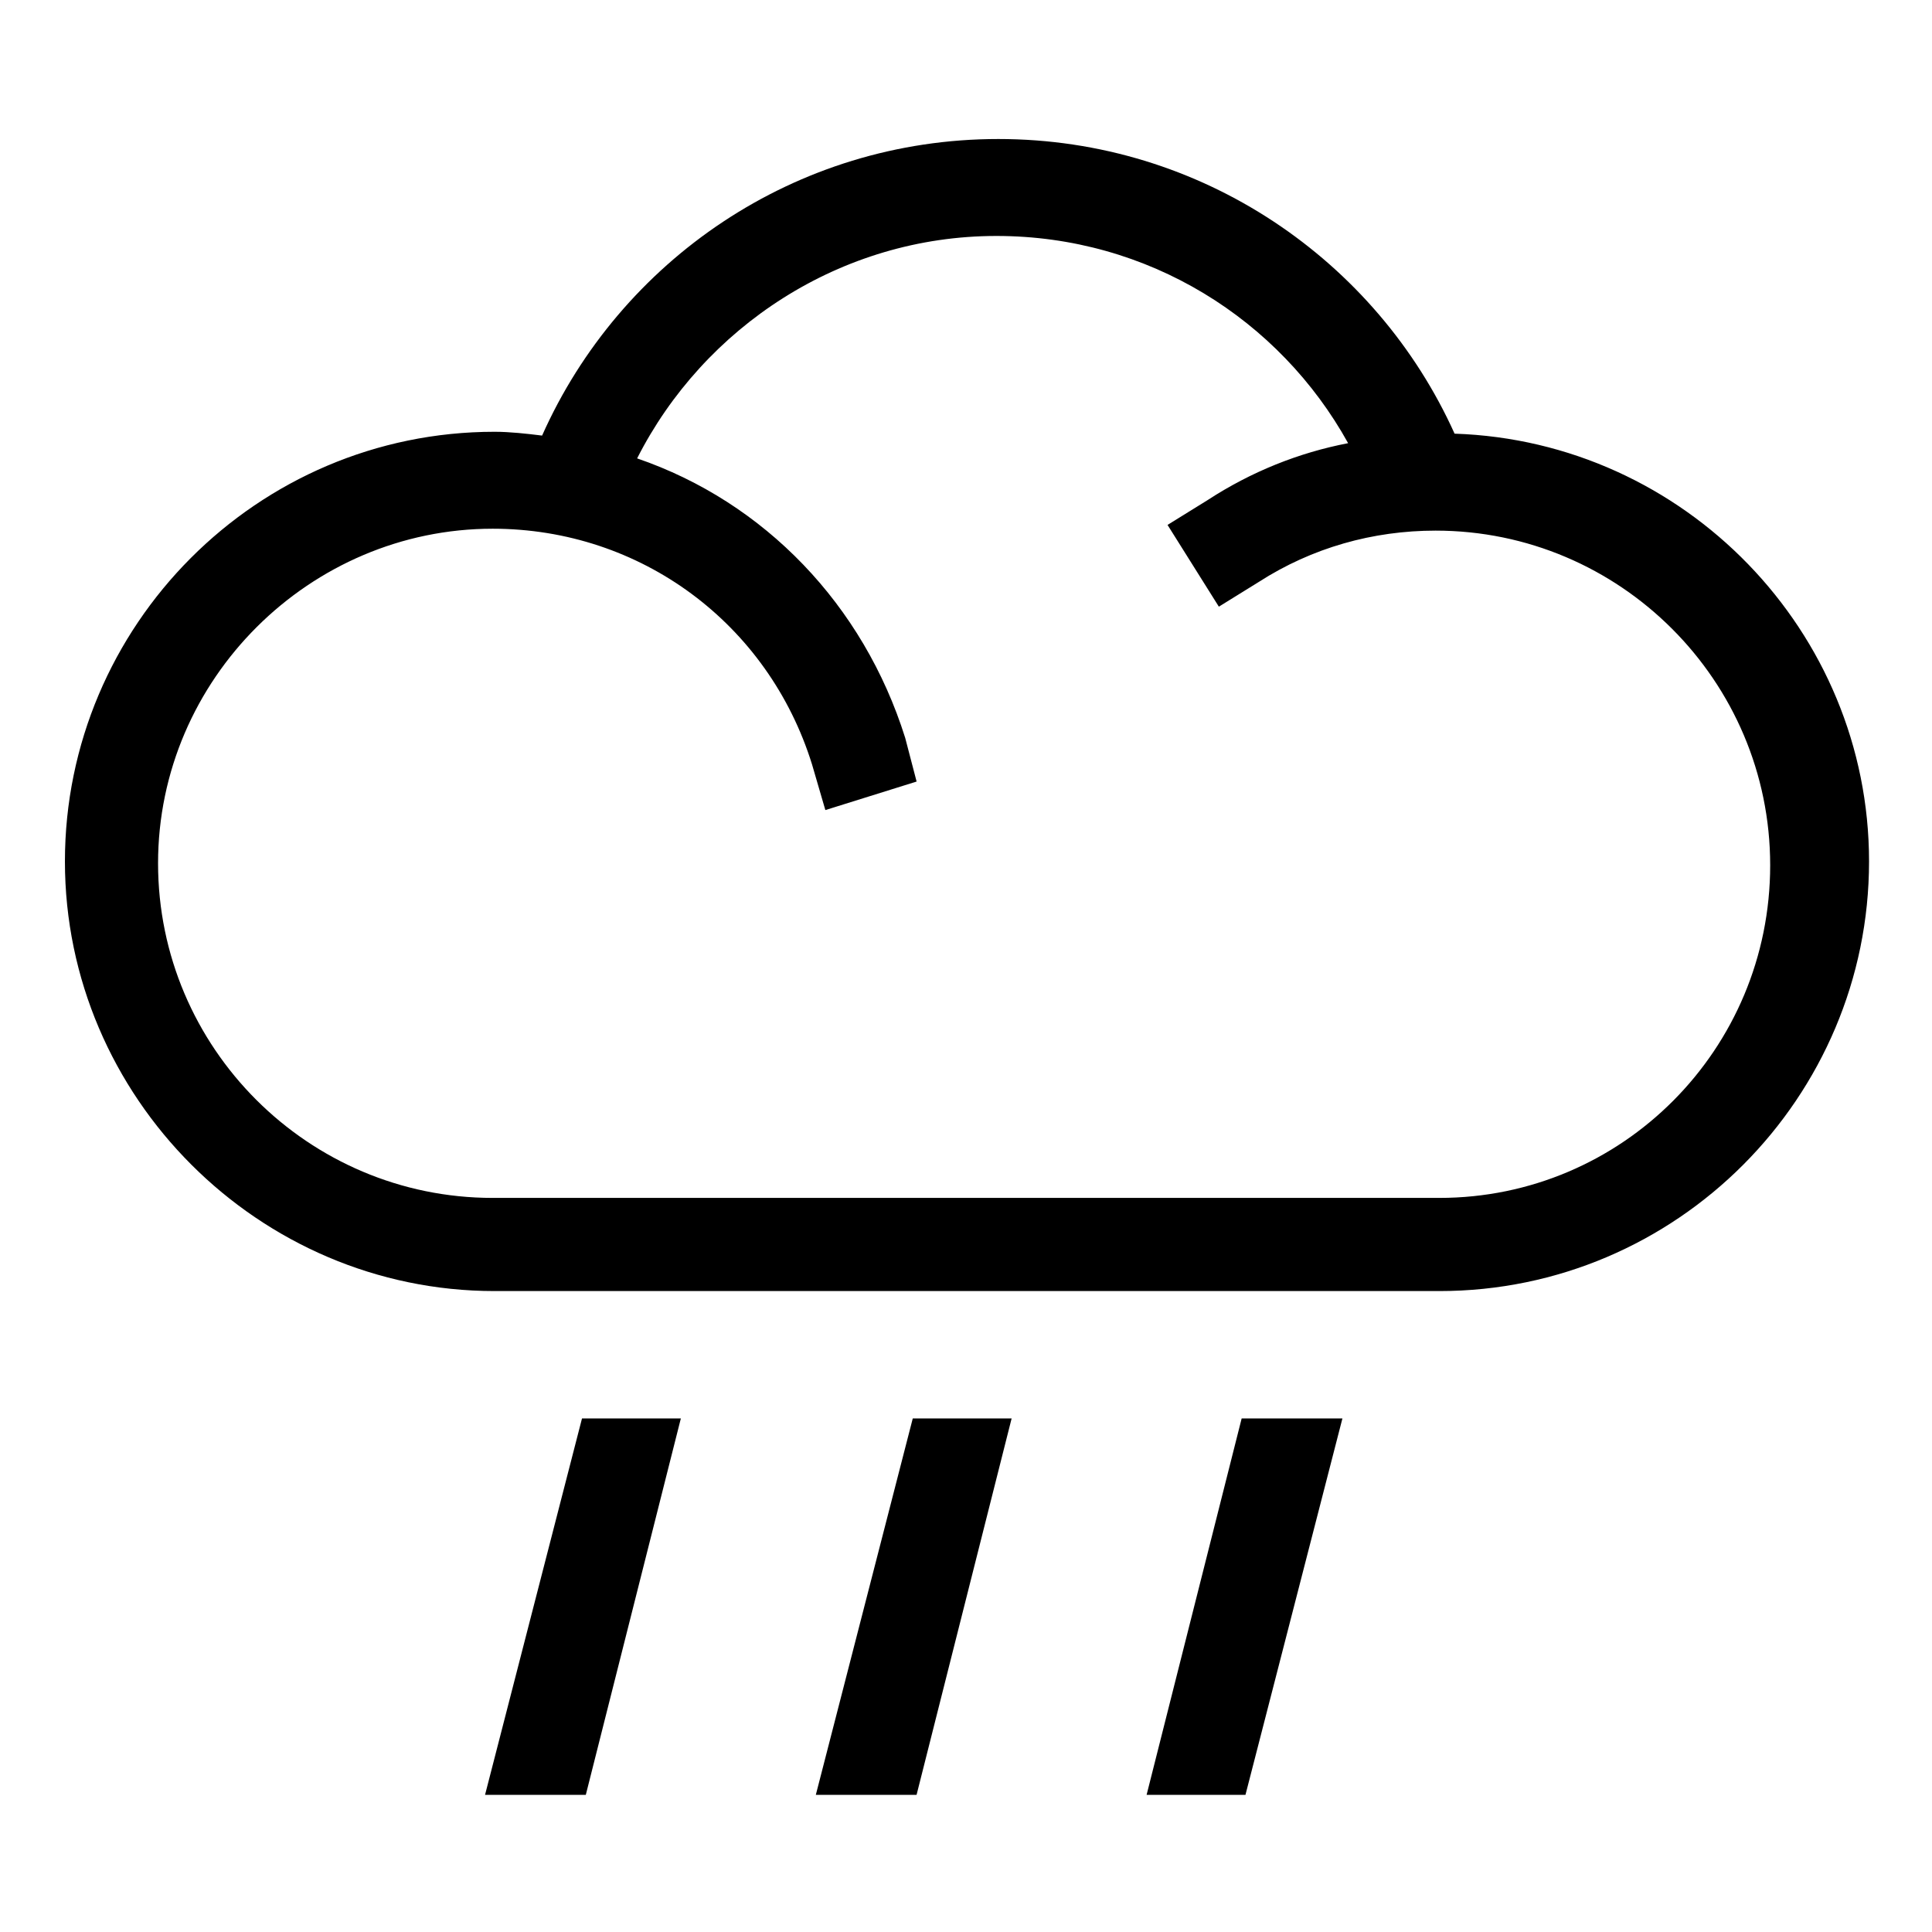 <?xml version="1.0" encoding="UTF-8"?>
<!-- The Best Svg Icon site in the world: iconSvg.co, Visit us! https://iconsvg.co -->
<svg fill="#000000" width="800px" height="800px" version="1.1" viewBox="144 144 512 512" xmlns="http://www.w3.org/2000/svg">
 <g>
  <path d="m272.54 619.66h26.703l25.188-99.754h-26.195z"/>
  <path d="m360.2 619.66h26.699l25.191-99.754h-26.199z"/>
  <path d="m447.86 619.66h26.199l25.695-99.754h-26.703z"/>
  <path d="m529.48 258.93c-20.656-45.848-67.008-78.09-120.91-78.09s-100.26 32.242-120.91 78.594c-4.031-0.504-8.566-1.008-12.594-1.008-62.977 0-113.86 51.387-113.86 113.86 0 62.473 51.387 113.86 113.86 113.86h250.39c62.977 0 113.86-51.387 113.86-113.86 0-60.961-48.871-111.34-109.83-113.36zm-4.031 202.53h-250.89c-48.871 0-88.672-39.801-88.672-88.672 0-48.871 40.305-88.672 88.672-88.672 39.297 0 73.051 25.191 84.641 62.473l3.527 12.09 24.184-7.559-3.027-11.582c-11.082-35.266-37.281-62.473-71.039-74.059 17.633-34.762 53.906-58.945 95.219-58.945 40.305 0 75.066 22.168 93.203 54.914-13.098 2.519-25.695 7.559-37.281 15.113l-10.578 6.551 13.602 21.664 10.578-6.551c14.105-9.07 30.23-13.602 46.855-13.602 48.871 0 88.672 39.801 88.672 88.672 0.004 48.867-39.293 88.164-87.66 88.164z"/>
 </g>
</svg>